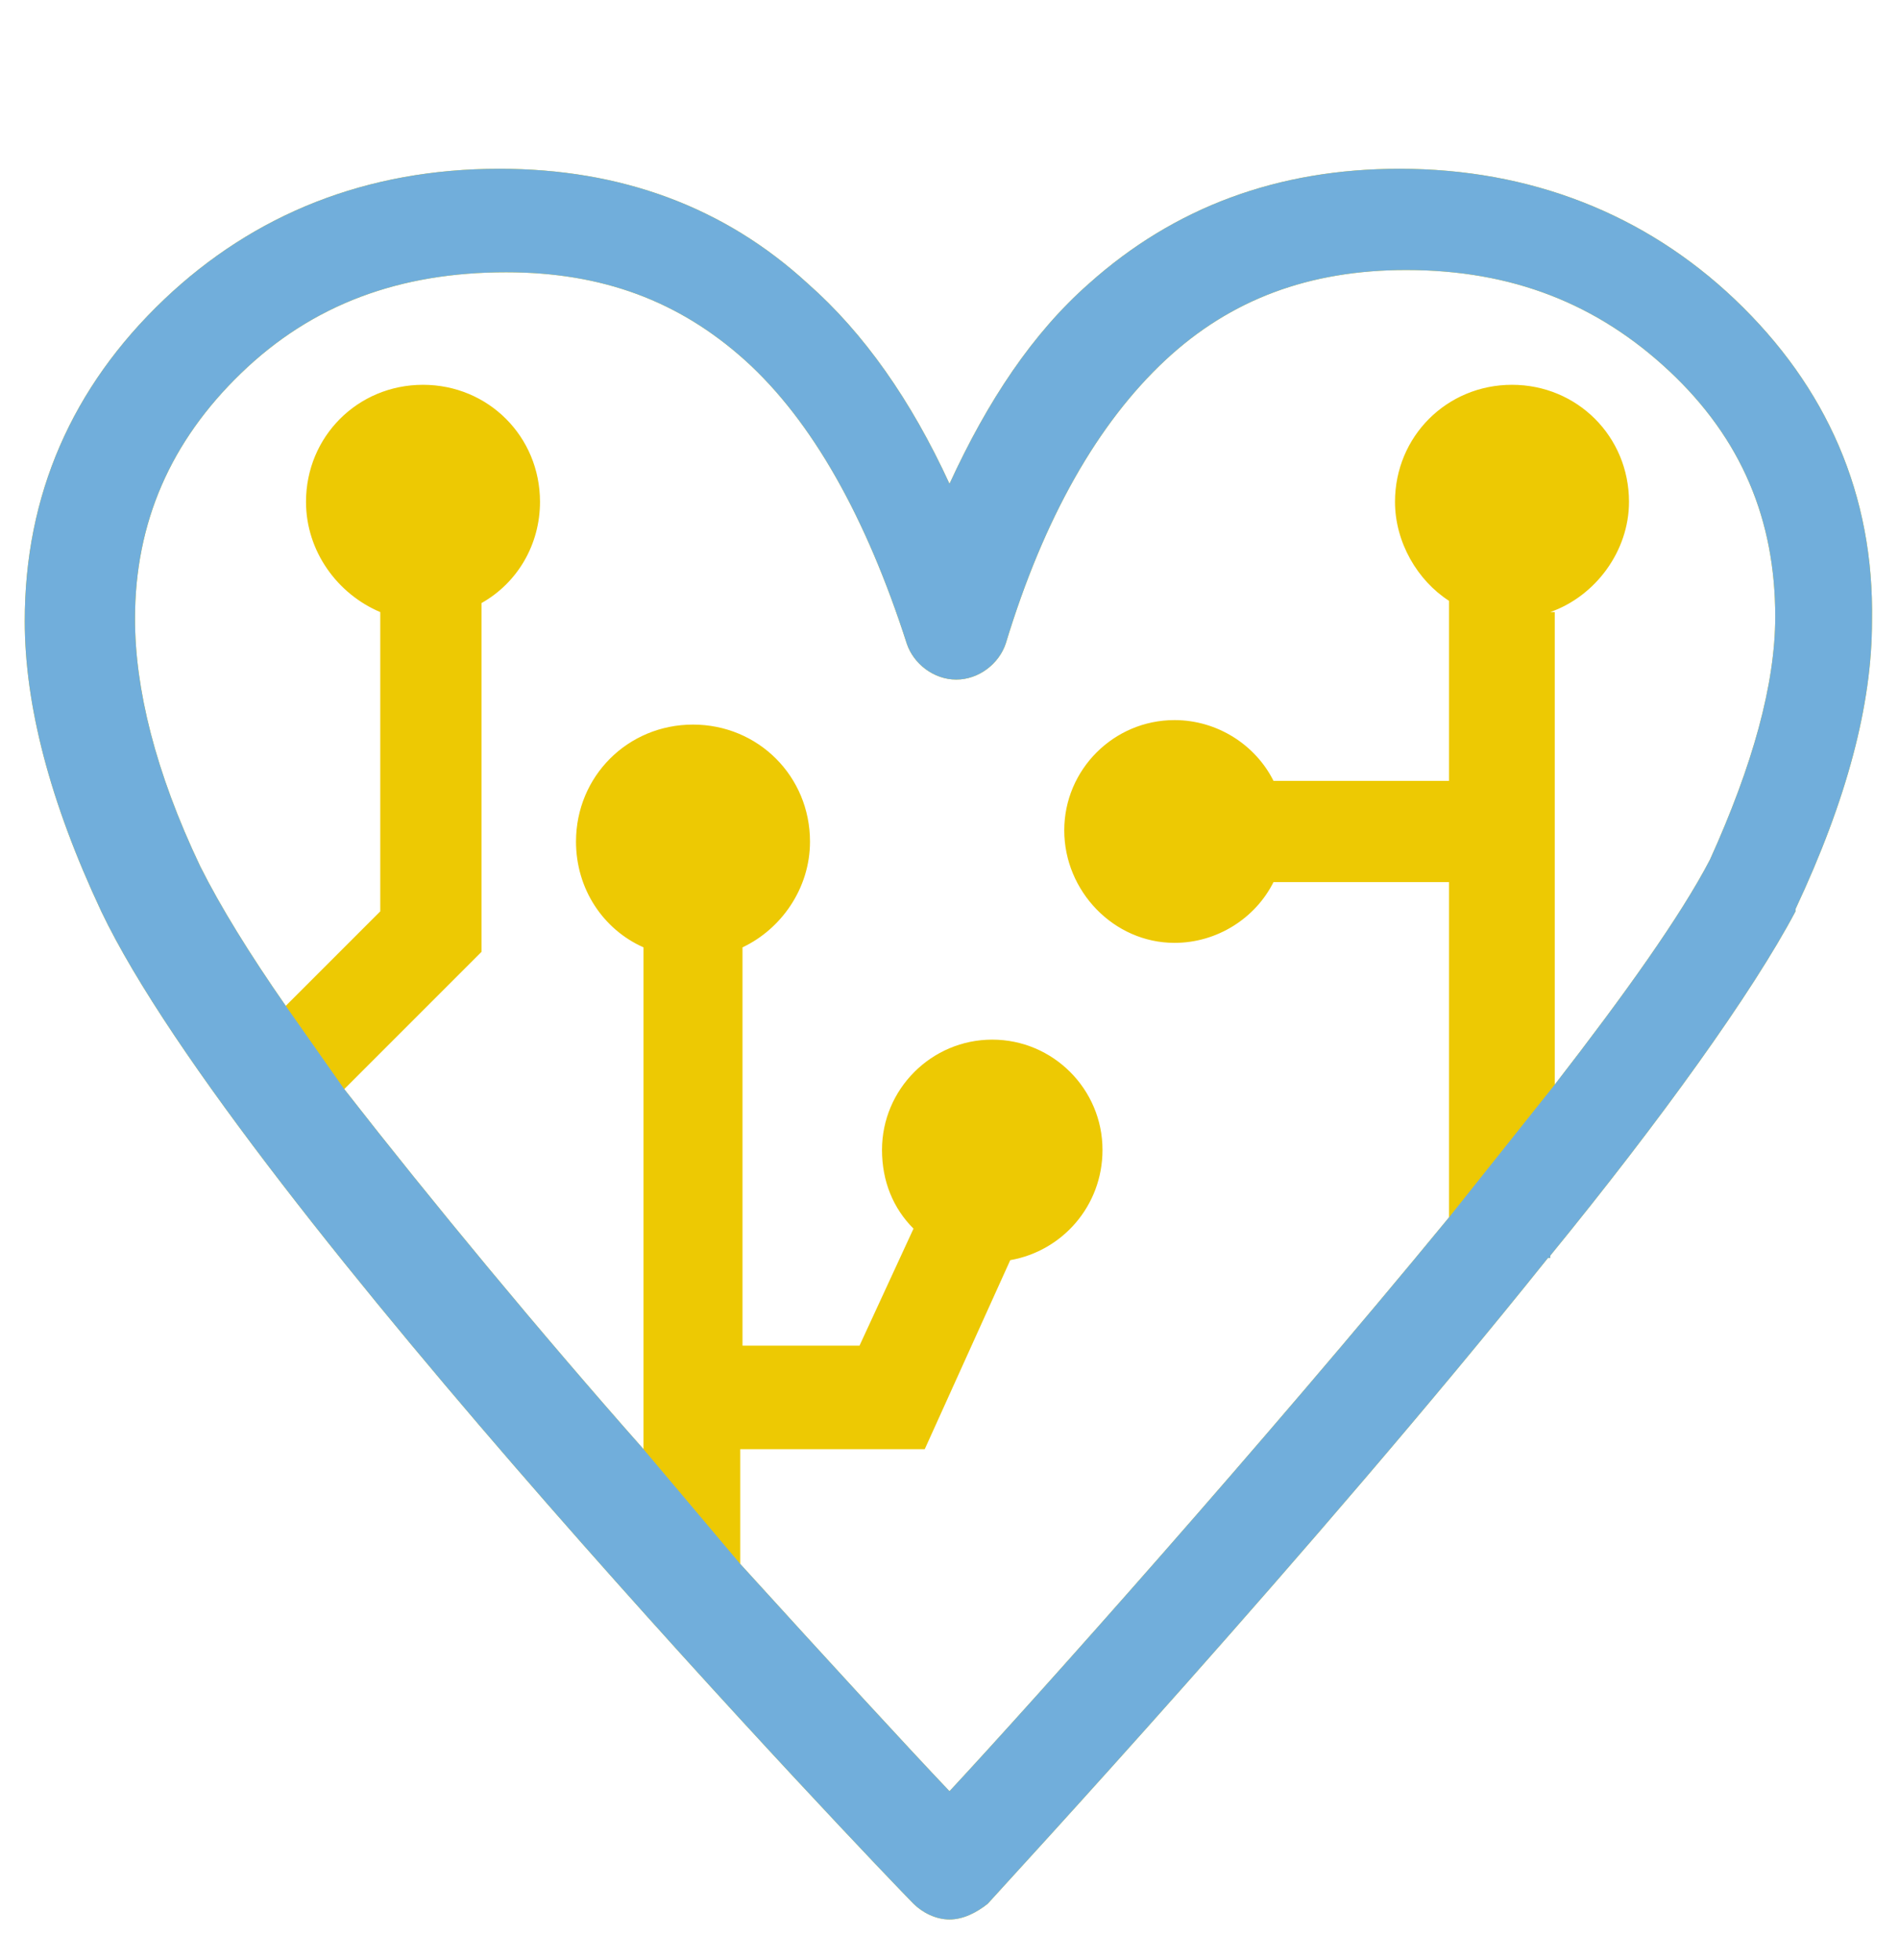 <?xml version="1.0" encoding="utf-8"?>
<!-- Generator: Adobe Illustrator 24.1.2, SVG Export Plug-In . SVG Version: 6.00 Build 0)  -->
<svg version="1.1" id="Ebene_1" xmlns="http://www.w3.org/2000/svg" xmlns:xlink="http://www.w3.org/1999/xlink" x="0px" y="0px"
	 viewBox="0 0 84.4 87.1" style="enable-background:new 0 0 84.4 87.1;" xml:space="preserve">
<style type="text/css">
	.st0{fill:#EDC903;}
	.st1{fill:#71AEDB;}
</style>
<path class="st0" d="M77.1,13.3c-4-3.8-9.1-5.8-14.9-5.8c-5.4,0-10,1.7-13.8,5.1c-2.5,2.2-4.5,5.2-6.2,8.9c-1.7-3.7-3.8-6.7-6.3-8.9
	l0,0c-3.7-3.4-8.3-5.1-13.7-5.1c-5.9,0-10.9,2-14.9,5.8C3.2,17.2,1.1,22,1.1,27.6c0,3.7,1.1,8,3.4,12.9
	c6.1,12.8,34.8,42.8,36.1,44.1c0.4,0.4,1,0.7,1.6,0.7l0,0c0.6,0,1.2-0.3,1.7-0.7c0.8-0.9,14.5-15.7,24.9-28.7h0.1v-0.1
	c4.9-6,9-11.7,10.9-15.3v-0.1c2.3-4.9,3.4-9.1,3.4-12.8C83.3,22,81.2,17.2,77.1,13.3z M68.9,27.2c2-0.7,3.5-2.7,3.5-4.9
	c0-2.9-2.3-5.2-5.2-5.2c-2.9,0-5.2,2.3-5.2,5.2c0,1.8,1,3.5,2.4,4.4v8h-7.8c-0.8-1.6-2.5-2.7-4.4-2.7c-2.7,0-4.9,2.2-4.9,4.9
	s2.2,5,4.9,5c1.9,0,3.6-1.1,4.4-2.7h7.8v14.9c-8.3,10.1-18.3,21.3-22.2,25.5c-1.9-2-5.3-5.7-9.3-10.1l0,0v-5.1h8.2l3.8-8.4
	c2.3-0.4,4.1-2.4,4.1-4.9c0-2.7-2.2-4.9-4.9-4.9s-4.9,2.2-4.9,4.9c0,1.4,0.5,2.6,1.4,3.5l-2.4,5.2H33V42.1c1.7-0.8,3-2.6,3-4.7
	c0-2.9-2.3-5.2-5.2-5.2s-5.2,2.3-5.2,5.2c0,2.1,1.2,3.9,3,4.7v22.3c-4.6-5.2-9.4-11-13.3-16l6.1-6.1V26.8c1.6-0.9,2.6-2.6,2.6-4.5
	c0-2.9-2.3-5.2-5.2-5.2s-5.2,2.3-5.2,5.2c0,2.2,1.4,4.1,3.3,4.9v13.3l-4.2,4.2c-1.6-2.3-2.9-4.4-3.8-6.2c-2-4.2-2.9-7.9-2.9-11
	c0-4.3,1.6-7.9,4.7-10.9c3.2-3.1,7.1-4.5,11.8-4.5c4.3,0,7.7,1.3,10.6,3.9c3,2.7,5.4,7,7.2,12.6c0.3,0.9,1.2,1.6,2.2,1.6l0,0
	c1,0,1.9-0.7,2.2-1.6c1.7-5.6,4.1-9.8,7.1-12.6c2.9-2.7,6.4-4,10.7-4c4.7,0,8.5,1.5,11.7,4.5s4.7,6.6,4.7,10.9c0,3-1,6.6-2.9,10.8
	c-1.3,2.5-3.8,6-6.9,10v-21H68.9z"/>
<path class="st1" d="M77.1,13.3c-4-3.8-9.1-5.8-14.9-5.8c-5.4,0-10,1.7-13.8,5.1c-2.5,2.2-4.5,5.2-6.2,8.9c-1.7-3.7-3.8-6.7-6.3-8.9
	l0,0c-3.7-3.4-8.3-5.1-13.7-5.1c-5.9,0-10.9,2-14.9,5.8C3.2,17.2,1.1,22,1.1,27.6c0,3.7,1.1,8,3.4,12.9
	c6.1,12.8,34.8,42.8,36.1,44.1c0.4,0.4,1,0.7,1.6,0.7l0,0c0.6,0,1.2-0.3,1.7-0.7c0.8-0.9,14.5-15.7,24.9-28.7h0.1v-0.1
	c4.9-6,9-11.7,10.9-15.3v-0.1c2.3-4.9,3.4-9.1,3.4-12.8C83.3,22,81.2,17.2,77.1,13.3z M64.4,54.1c-8.3,10.1-18.3,21.3-22.2,25.5
	c-1.9-2-5.3-5.7-9.3-10.1l0,0l-4.3-5.1c-4.6-5.2-9.4-11-13.3-16l-2.6-3.7c-1.6-2.3-2.9-4.4-3.8-6.2c-2-4.2-2.9-7.9-2.9-11
	c0-4.3,1.6-7.9,4.7-10.9c3.2-3.1,7.1-4.5,11.8-4.5c4.3,0,7.7,1.3,10.6,3.9c3,2.7,5.4,7,7.2,12.6c0.3,0.9,1.2,1.6,2.2,1.6l0,0
	c1,0,1.9-0.7,2.2-1.6c1.7-5.6,4.1-9.8,7.1-12.6c2.9-2.7,6.4-4,10.7-4c4.7,0,8.5,1.5,11.7,4.5s4.7,6.6,4.7,10.9c0,3-1,6.6-2.9,10.8
	c-1.3,2.5-3.8,6-6.9,10L64.4,54.1z"/>
</svg>
